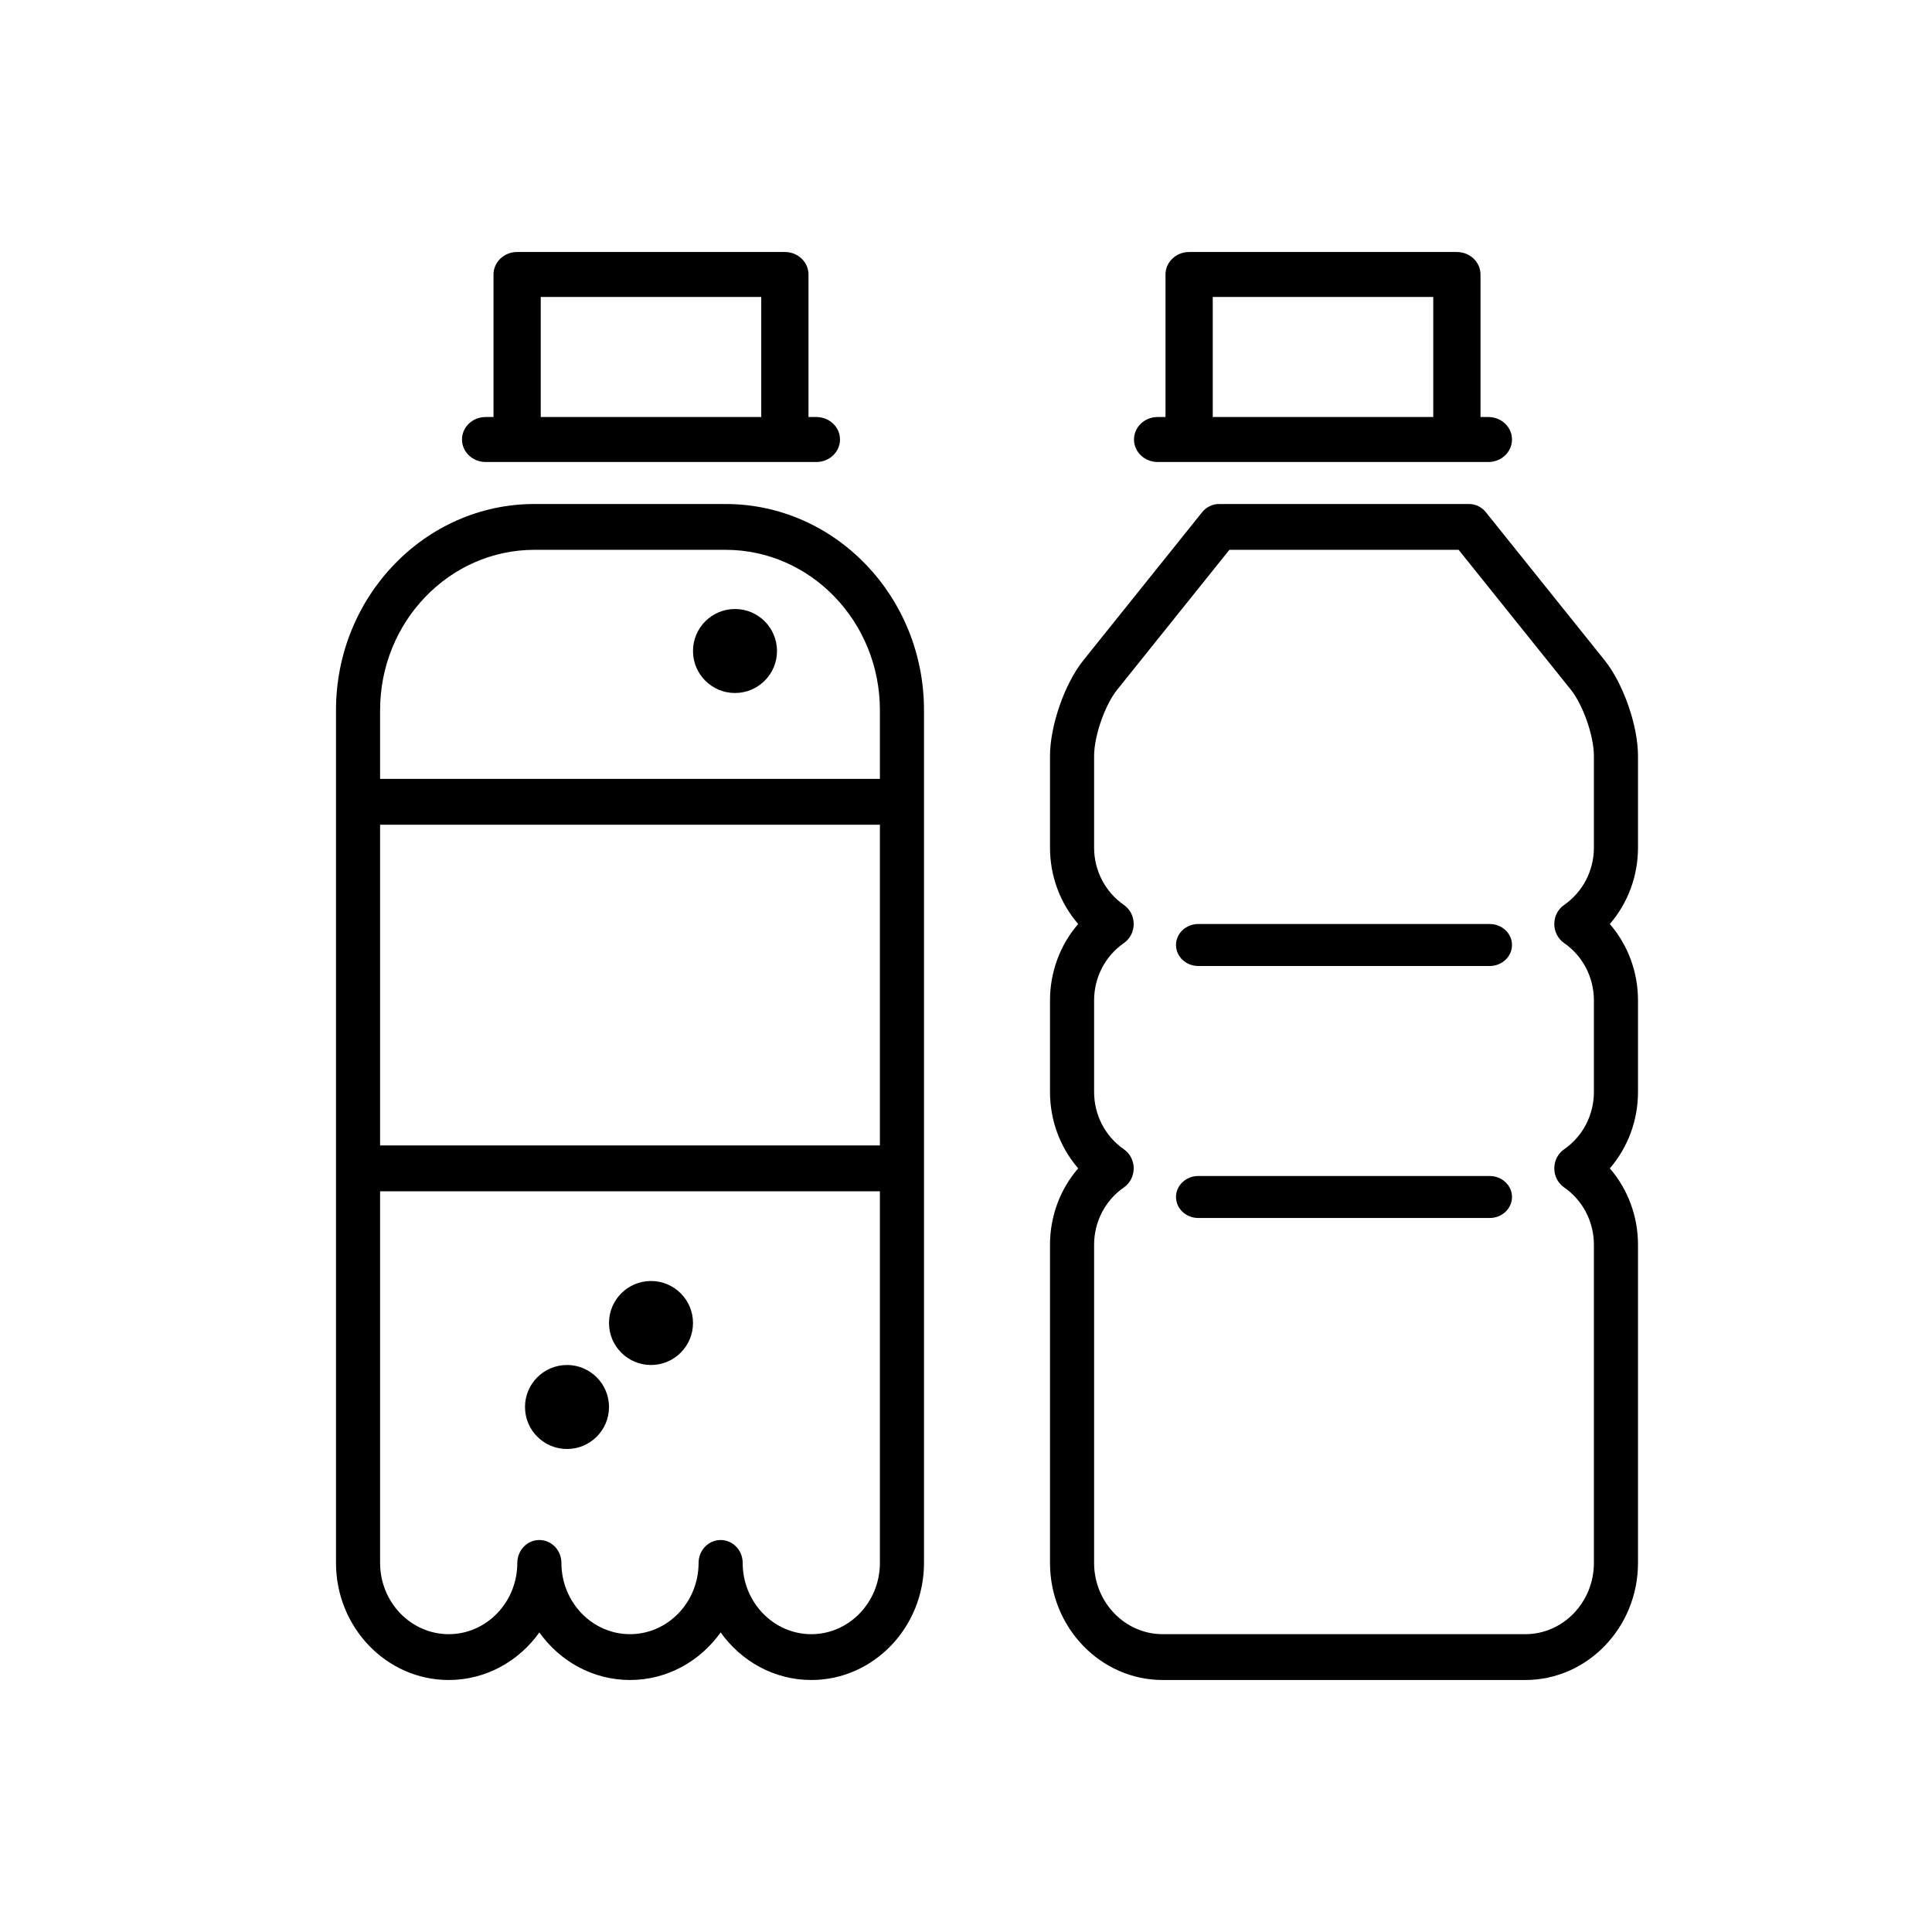 <?xml version="1.0" encoding="UTF-8" standalone="no"?>
<svg width="46px" height="46px" viewBox="0 0 46 46" version="1.1" xmlns="http://www.w3.org/2000/svg" xmlns:xlink="http://www.w3.org/1999/xlink">
    <!-- Generator: Sketch 49.1 (51147) - http://www.bohemiancoding.com/sketch -->
    <title>Bottles</title>
    <desc>Created with Sketch.</desc>
    <defs></defs>
    <g id="Page-1" stroke="none" stroke-width="1" fill="none" fill-rule="evenodd">
        <g id="Bottles">
            <rect id="Rectangle-Copy-10" fill="#FFFFFF" x="0" y="0" width="46" height="46"></rect>
            <g transform="translate(8, 6)" fill="#000000" fill-rule="nonzero">
                <path d="M9.275,6 L4.725,6 C2.12,6 0,8.202 0,10.909 L0,31.212 C-6.84873042e-16,32.749 1.204,34 2.683,34 C3.567,34 4.353,33.554 4.842,32.867 C5.331,33.554 6.116,34 7,34 C7.884,34 8.669,33.554 9.158,32.867 C9.648,33.554 10.433,34 11.317,34 C12.796,34 14,32.749 14,31.212 L14,10.909 C14,8.202 11.881,6 9.275,6 Z M12.95,31.212 C12.95,32.148 12.217,32.909 11.317,32.909 C10.416,32.909 9.683,32.148 9.683,31.212 C9.683,30.911 9.448,30.667 9.158,30.667 C8.869,30.667 8.633,30.911 8.633,31.212 C8.633,32.148 7.901,32.909 7,32.909 C6.1,32.909 5.367,32.148 5.367,31.212 C5.367,30.911 5.132,30.667 4.842,30.667 C4.552,30.667 4.317,30.911 4.317,31.212 C4.317,32.148 3.584,32.909 2.684,32.909 C1.783,32.909 1.05,32.148 1.05,31.212 L1.05,22.364 L12.95,22.364 L12.95,31.212 L12.95,31.212 Z M12.95,21.273 L1.05,21.273 L1.05,13.636 L12.95,13.636 L12.95,21.273 Z M12.95,12.545 L1.05,12.545 L1.05,10.909 C1.05,8.804 2.699,7.091 4.725,7.091 L9.275,7.091 C11.302,7.091 12.95,8.804 12.95,10.909 L12.95,12.545 Z" id="Shape"></path>
                <circle id="Oval" cx="7.5" cy="25.5" r="1"></circle>
                <circle id="Oval" cx="9.5" cy="9.5" r="1"></circle>
                <circle id="Oval" cx="5.5" cy="27.5" r="1"></circle>
                <path d="M11.438,3.929 L11.25,3.929 L11.25,0.536 C11.25,0.24 10.998,0 10.688,0 L4.312,0 C4.002,0 3.75,0.24 3.75,0.536 L3.75,3.929 L3.562,3.929 C3.252,3.929 3,4.168 3,4.464 C3,4.76 3.252,5 3.562,5 L11.438,5 C11.748,5 12,4.76 12,4.464 C12,4.168 11.748,3.929 11.438,3.929 Z M10.125,3.929 L4.875,3.929 L4.875,1.071 L10.125,1.071 L10.125,3.929 Z" id="Shape"></path>
                <path d="M27.437,3.929 L27.25,3.929 L27.25,0.536 C27.25,0.24 26.998,0 26.687,0 L20.312,0 C20.002,0 19.75,0.24 19.75,0.536 L19.75,3.929 L19.562,3.929 C19.252,3.929 19,4.168 19,4.464 C19,4.76 19.252,5 19.562,5 L27.438,5 C27.748,5 28,4.76 28,4.464 C28,4.168 27.748,3.929 27.437,3.929 Z M26.125,3.929 L20.875,3.929 L20.875,1.071 L26.125,1.071 L26.125,3.929 Z" id="Shape"></path>
                <path d="M30.206,9.722 L27.378,6.196 C27.279,6.072 27.131,6 26.975,6 L21.025,6 C20.869,6 20.721,6.072 20.622,6.196 L17.794,9.722 C17.349,10.277 17,11.278 17,12 L17,14.182 C17,14.861 17.243,15.505 17.671,16 C17.243,16.495 17,17.139 17,17.818 L17,20 C17,20.679 17.243,21.323 17.671,21.818 C17.243,22.313 17,22.957 17,23.636 L17,31.212 C17,32.749 18.204,34 19.683,34 L28.317,34 C29.796,34 31,32.749 31,31.212 L31,23.636 C31,22.957 30.757,22.313 30.329,21.818 C30.757,21.323 31,20.679 31,20 L31,17.818 C31,17.139 30.757,16.495 30.329,16 C30.757,15.505 31,14.861 31,14.182 L31,12 L31,12 C31,11.277 30.651,10.277 30.206,9.722 Z M29.95,14.182 C29.95,14.729 29.685,15.239 29.241,15.546 C29.095,15.647 29.007,15.817 29.007,16 C29.007,16.183 29.095,16.353 29.241,16.454 C29.685,16.761 29.95,17.271 29.95,17.818 L29.95,20 C29.95,20.548 29.685,21.057 29.241,21.364 C29.095,21.465 29.007,21.635 29.007,21.818 C29.007,22.001 29.095,22.171 29.241,22.272 C29.685,22.579 29.95,23.089 29.95,23.636 L29.95,31.212 C29.95,32.148 29.217,32.909 28.317,32.909 L19.683,32.909 C18.783,32.909 18.05,32.148 18.05,31.212 L18.05,23.636 C18.05,23.089 18.315,22.579 18.759,22.272 C18.905,22.171 18.993,22.001 18.993,21.818 C18.993,21.635 18.905,21.465 18.759,21.364 C18.315,21.057 18.05,20.547 18.05,20 L18.05,17.818 C18.05,17.271 18.315,16.761 18.759,16.454 C18.905,16.353 18.993,16.183 18.993,16 C18.993,15.817 18.905,15.647 18.759,15.546 C18.315,15.239 18.05,14.729 18.05,14.182 L18.05,12 C18.05,11.524 18.307,10.786 18.601,10.42 L21.271,7.091 L26.729,7.091 L29.4,10.42 C29.693,10.786 29.95,11.524 29.95,12 L29.95,14.182 Z" id="Shape"></path>
                <path d="M27.469,16 L20.531,16 C20.238,16 20,16.224 20,16.5 C20,16.776 20.238,17 20.531,17 L27.469,17 C27.762,17 28,16.776 28,16.5 C28,16.224 27.762,16 27.469,16 Z" id="Shape"></path>
                <path d="M27.469,22 L20.531,22 C20.238,22 20,22.224 20,22.5 C20,22.776 20.238,23 20.531,23 L27.469,23 C27.762,23 28,22.776 28,22.5 C28,22.224 27.762,22 27.469,22 Z" id="Shape"></path>
            </g>
        </g>
    </g>
</svg>